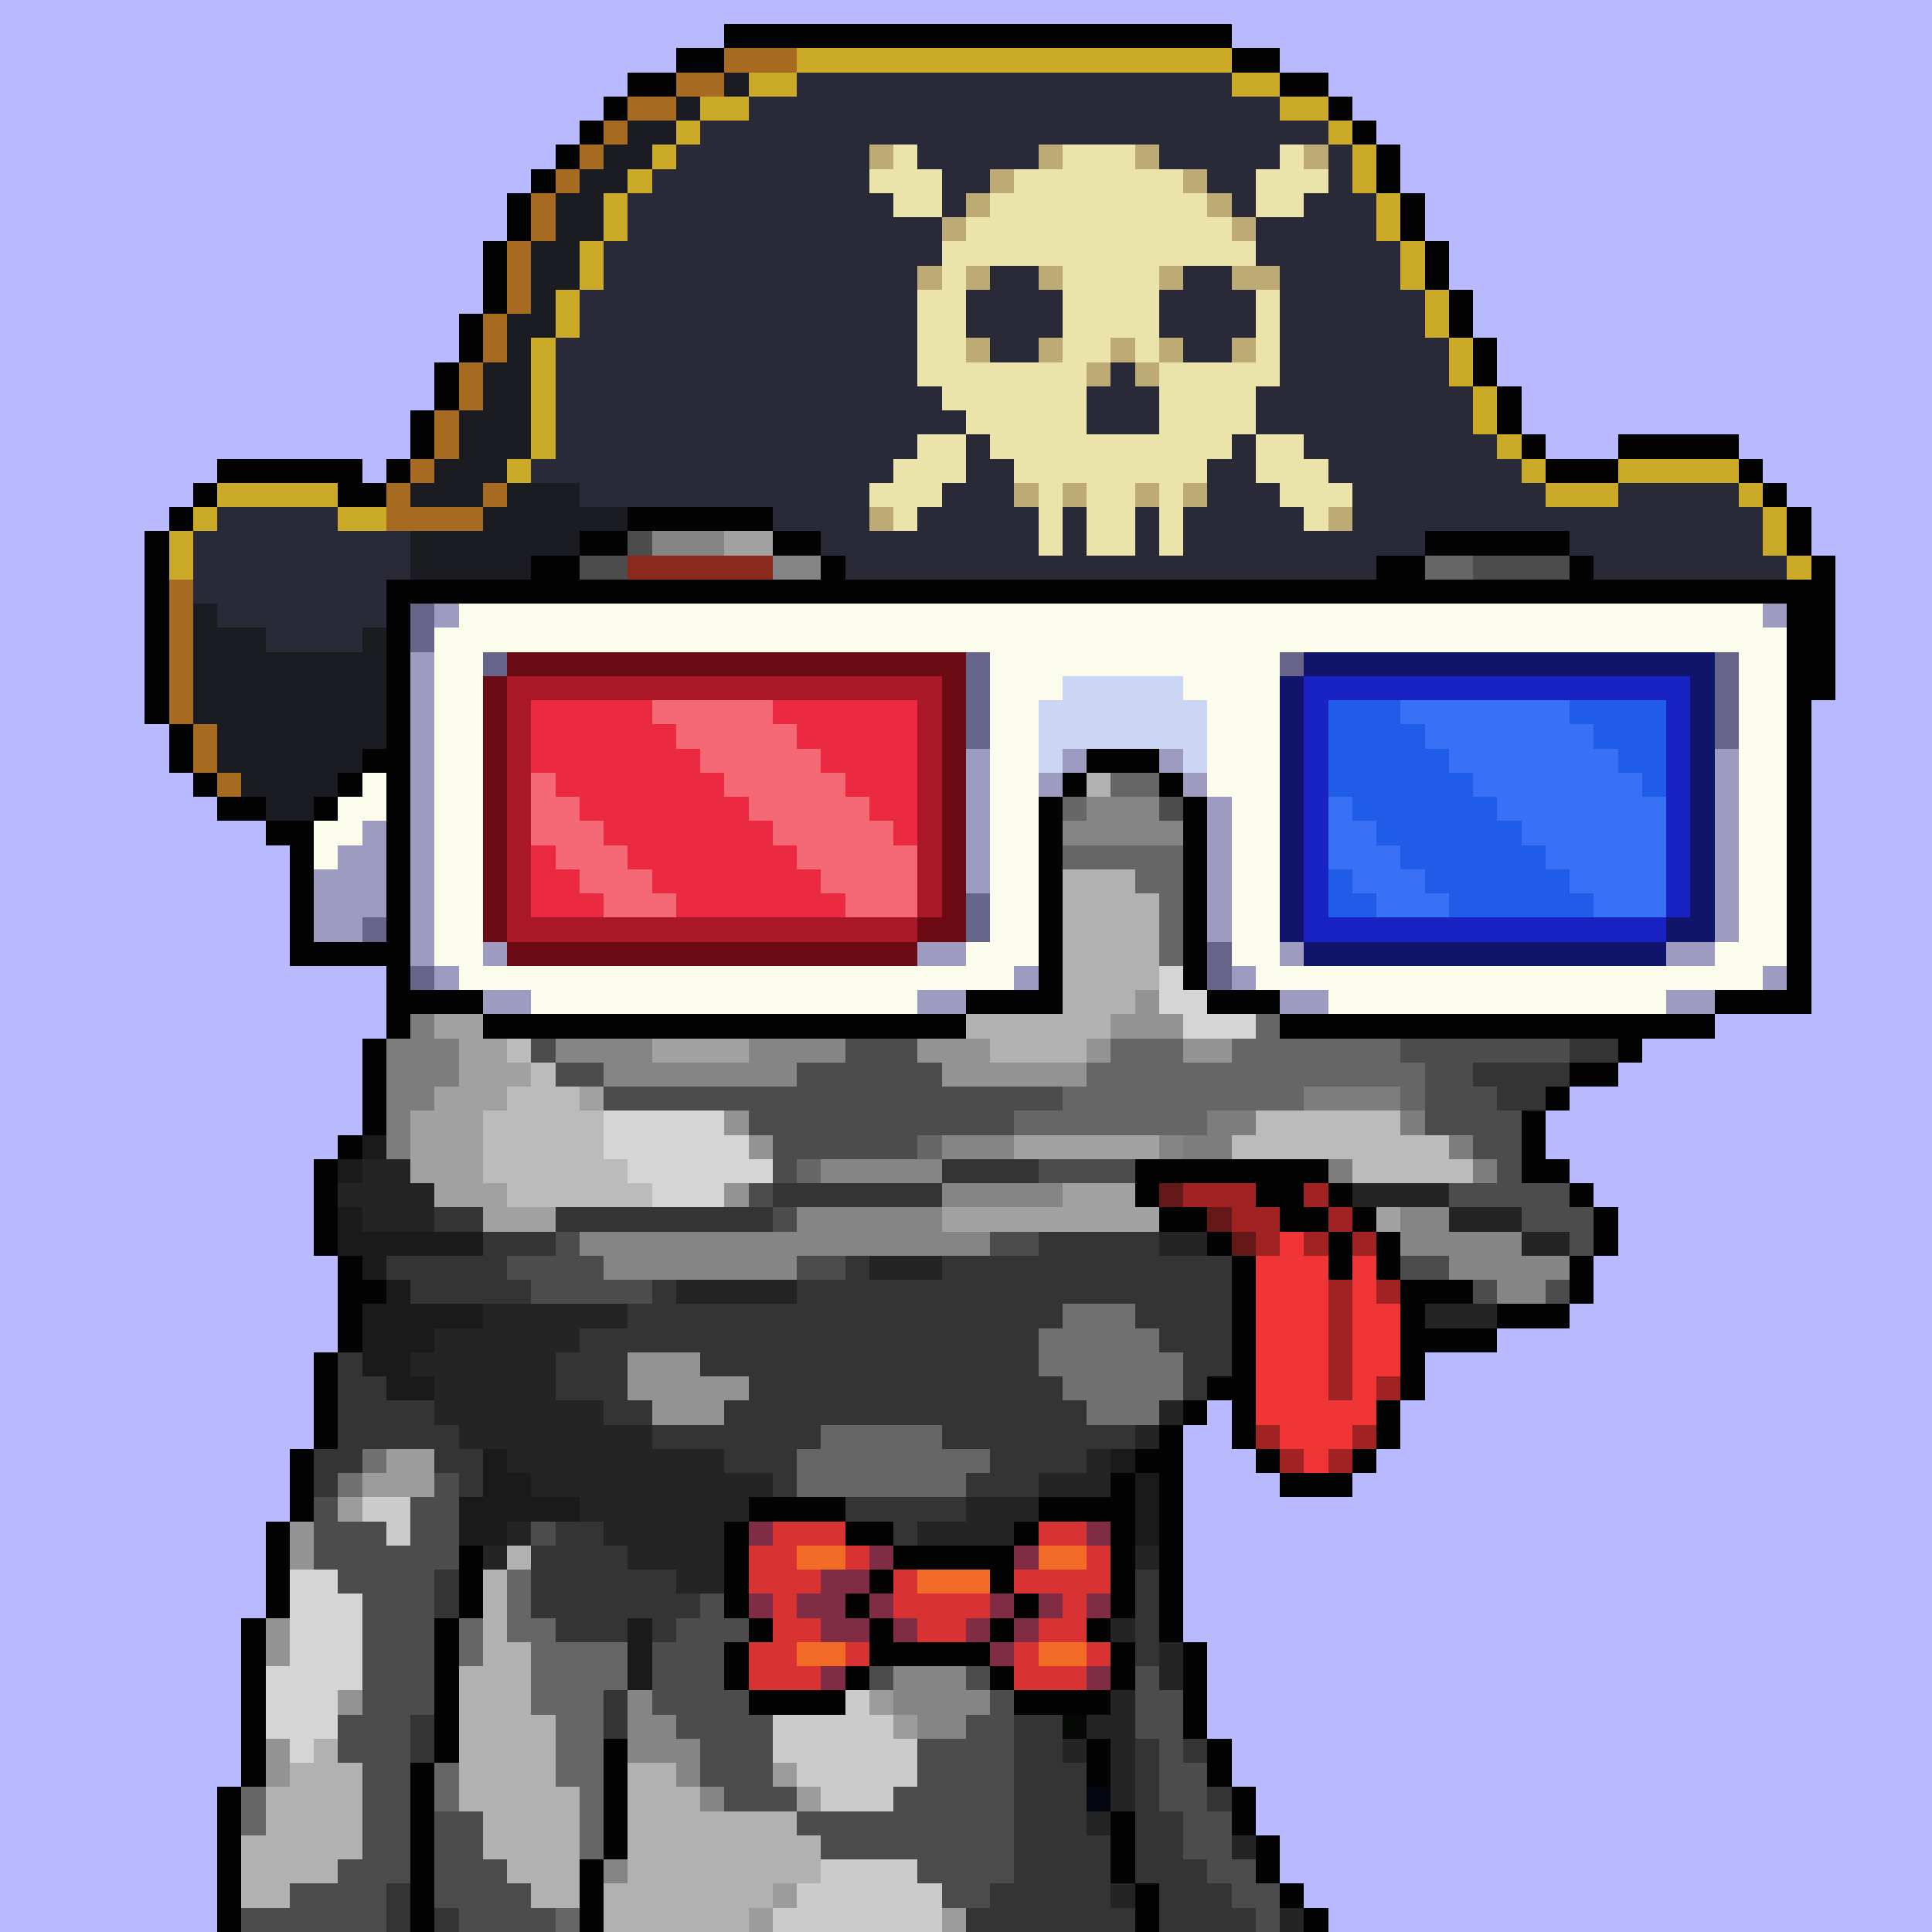 <svg xmlns="http://www.w3.org/2000/svg" width="800" height="800" viewBox="0 0 80 80" shape-rendering="crispEdges" style="image-rendering: pixelated;"><path fill="#b8b9ff" d="M0 0h80v80H0Z"/><path fill="#030303" d="M26 21h6v1h-6Zm-2 1h2v1h-2Zm8 0h2v1h-2Zm27 0h6v1h-6Zm-37 1h2v1h-2Zm12 0h1v1h-1Zm23 0h2v1h-2Zm8 0h1v1h-1Zm-44 1h1v1h-1Zm11 0h2v1h-2Zm3 0h1v1h-1Zm21 0h1v1h-1Zm4 0h2v1h-2Zm6 0h1v1h-1Zm-46 1h1v1h-1Zm14 0h1v1h-1Zm2 0h2v1h-2Zm19 0h1v1h-1Zm3 0h2v1h-2Zm9 0h1v1h-1Zm-48 1h1v2h-1Zm16 0h1v1h-1Zm3 0h1v1h-1Zm16 0h1v1h-1Zm3 0h1v1h-1Zm-21 1h1v1h-1Zm3 0h1v1h-1Zm14 0h1v1h-1Zm3 0h1v1h-1Zm-38 1h1v2h-1Zm19 0h1v2h-1Zm3 0h2v1h-2Zm12 0h1v1h-1Zm3 0h1v2h-1Zm-13 1h2v1h-2Zm8 0h2v1h-2Zm-33 1h1v7h-1Zm21 0h1v6h-1Zm6 0h6v1h-6Zm10 0h1v7h-1Zm-17 6h1v2h-1Zm-19 1h1v2h-1Zm37 0h1v2h-1Zm15 0h1v3h-1Zm-34 1h1v1h-1Zm-19 1h1v2h-1Zm18 0h1v1h-1Zm21 0h1v1h-1Zm-33 1h1v1h-1Zm11 0h1v1h-1Zm23 0h1v1h-1Zm12 0h1v2h-1Zm-53 1h1v2h-1Zm8 0h2v1h-2Zm8 0h2v1h-2Zm26 0h2v1h-2Zm7 0h2v1h-2Zm-39 1h6v1h-6Zm34 0h5v1h-5Zm8 0h1v1h-1Zm-53 1h1v4h-1Zm52 0h1v1h-1Zm-2 1h2v1h-2Zm-1 1h1v1h-1Zm-1 1h1v3h-1Zm-49 1h1v1h-1Zm-1 1h1v4h-1Zm51 0h1v1h-1Zm1 1h1v1h-1Zm1 1h1v2h-1Zm-52 2h1v4h-1Zm41 0h3v1h-3Zm10 0h1v2h-1Zm-50 1h1v1h-1Zm44 0h2v1h-2Zm3 1h3v1h-3Zm-5 1h5v1h-5Zm-44 1h1v4h-1Zm39 0h5v1h-5Zm-2 1h2v1h-2Zm-1 1h1v1h-1Zm-1 1h1v9h-1Zm-36 1h1v3h-1Zm35 0h1v1h-1Zm-1 1h1v2h-1Zm-35 2h1v4h-1Zm34 0h1v2h-1Zm-26 1h1v3h-1Zm25 1h1v6h-1Zm-34 2h1v7h-1Zm8 0h1v6h-1Zm31 1h1v4h-1Zm-24 4h1v5h-1Zm20 0h1v2h-1Zm5 0h1v2h-1Zm-33 1h1v7h-1Zm-8 1h1v6H9Zm42 0h1v2h-1Zm-5 1h1v3h-1Zm6 1h1v2h-1Zm-28 1h1v3h-1Zm23 1h1v2h-1Zm6 0h1v1h-1Zm1 1h1v1h-1Z"/><path fill="#4c4c4c" d="M26 22h1v1h-1Zm-2 1h2v1h-2Zm37 0h4v1h-4Zm-38 1h1v1h-1Zm-1 1h1v1h-1Zm-1 1h1v1h-1Zm15 0h1v1h-1Zm-16 1h1v1h-1Zm17 0h1v1h-1Zm17 0h2v1h-2Zm-35 1h1v2h-1Zm19 0h2v1h-2Zm16 0h1v1h-1Zm-15 1h1v1h-1Zm14 0h1v1h-1Zm-35 1h1v6h-1Zm22 0h1v2h-1Zm1 3h1v6h-1Zm7 0h1v1h-1Zm2 1h1v1h-1Zm-8 1h1v3h-1Zm9 0h1v1h-1Zm-32 1h1v5h-1Zm21 1h1v2h-1Zm14 0h1v1h-1Zm-15 2h1v1h-1Zm16 0h1v1h-1Zm-17 1h1v1h-1Zm18 0h1v1h-1Zm-36 1h1v1h-1Zm14 0h1v1h-1Zm3 0h1v7h-1Zm20 0h1v1h-1Zm10 0h1v1h-1Zm-46 1h1v1h-1Zm4 0h1v1h-1Zm7 0h1v1h-1Zm4 0h1v6h-1Zm22 0h2v2h-2Zm7 0h2v1h-2Zm-43 1h1v1h-1Zm13 0h1v5h-1Zm25 0h5v1h-5Zm-37 1h2v1h-2Zm10 0h2v4h-2Zm5 0h1v3h-1Zm21 0h2v3h-2Zm-34 1h8v1h-8Zm14 0h5v1h-5Zm22 0h1v3h-1Zm-30 1h2v1h-2Zm8 0h3v1h-3Zm23 0h1v4h-1Zm-30 1h1v2h-1Zm11 1h7v1h-7Zm-12 1h1v1h-1Zm29 0h2v1h-2Zm3 0h2v2h-2Zm-31 1h1v1h-1Zm33 0h1v2h-1Zm-42 1h1v3h-1Zm18 0h2v1h-2Zm12 0h2v1h-2Zm-32 1h2v1h-2Zm3 0h1v2h-1Zm9 0h2v1h-2Zm25 0h2v1h-2Zm-36 1h1v1h-1Zm3 0h2v1h-2Zm36 0h1v1h-1Zm3 0h1v1h-1Zm-46 8h1v4h-1Zm-5 1h1v3h-1Zm4 0h1v9h-1Zm-3 1h2v3h-2Zm8 0h1v1h-1Zm-6 1h1v14h-1Zm-1 2h1v14h-1Zm14 0h2v8h-2Zm-1 1h1v5h-1Zm3 0h9v2h-9Zm-4 1h1v3h-1Zm13 0h1v2h-1Zm-9 1h6v1h-6Zm10 0h1v9h-1Zm6 0h1v3h-1Zm-16 1h2v1h-2Zm17 0h1v5h-1Zm-34 1h1v2h-1Zm17 0h1v4h-1Zm9 0h1v8h-1Zm-2 1h2v6h-2Zm11 1h1v4h-1Zm-19 1h1v1h-1Zm2 0h1v1h-1Zm5 0h1v3h-1Zm-19 1h2v4h-2Zm15 0h4v1h-4Zm17 0h1v3h-1Zm-16 1h3v1h-3Zm-20 1h1v3h-1Zm6 0h1v3h-1Zm31 0h1v2h-1Zm-39 1h2v2h-2Zm9 0h1v2h-1Zm18 0h1v1h-1Zm13 0h1v2h-1Zm-42 1h2v1h-2Zm9 0h1v1h-1Zm3 0h1v1h-1Z"/><path fill="#858585" d="M27 22h3v1h-3Zm5 1h2v1h-2Zm2 1h1v1h-1Zm23 0h2v1h-2Zm-22 1h1v1h-1Zm21 0h2v1h-2Zm-1 1h2v1h-2Zm-14 3h1v1h-1Zm-2 1h1v9h-1Zm4 0h1v1h-1Zm2 1h2v1h-2Zm-5 1h1v5h-1Zm5 1h3v2h-3Zm-1 1h1v1h-1Zm4 0h2v1h-2Zm1 1h2v1h-2Zm-11 2h1v3h-1Zm-18 2h1v2h-1Zm17 0h1v2h-1Zm-16 1h1v2h-1Zm15 0h1v2h-1Zm-14 1h1v2h-1Zm13 0h1v2h-1Zm-12 1h2v2h-2Zm10 0h2v2h-2Zm-8 1h2v2h-2Zm6 0h2v2h-2Zm-4 1h4v1h-4Zm12 3h3v1h-3Zm9 0h1v1h-1Zm-14 1h5v1h-5Zm5 1h5v1h-5Zm14 0h1v1h-1Zm-20 1h6v2h-6Zm25 0h2v2h-2Zm-34 1h9v1h-9Zm15 0h2v1h-2Zm16 0h3v1h-3Zm5 0h3v2h-3Zm-35 1h8v1h-8Zm38 0h2v1h-2Zm-1 1h2v1h-2ZM37 69h3v2h-3Zm-11 1h1v3h-1Zm14 0h1v1h-1Zm-13 1h1v2h-1Zm11 0h2v1h-2Zm-10 1h1v2h-1Zm1 2h1v1h-1Zm-4 3h1v1h-1Z"/><path fill="#a2a2a2" d="M30 22h2v1h-2Zm-3 21h4v1h-4Zm15 4h6v1h-6Zm2 2h3v2h-3Zm7 0h2v2h-2Zm-12 1h5v1h-5Zm8 0h4v1h-4Zm6 0h5v1h-5Z"/><path fill="#8a2a1c" d="M26 23h6v1h-6Zm-2 1h2v1h-2Zm38 0h3v1h-3Zm-39 1h1v1h-1Zm42 0h2v1h-2Zm-43 1h1v1h-1Zm45 0h1v1h-1Zm-46 1h1v1h-1Zm47 0h1v1h-1Zm-48 1h1v2h-1Zm49 0h1v2h-1Zm-50 2h1v6h-1Zm51 0h1v7h-1Zm-50 6h1v2h-1Zm49 1h1v2h-1Zm-48 1h1v1h-1Zm1 1h1v1h-1Zm46 0h1v1h-1Zm-1 1h1v1h-1Z"/><path fill="#666" d="M59 23h2v1h-2Zm-18 8h1v2h-1Zm1 1h2v3h-2Zm4 0h2v1h-2Zm-2 1h1v1h-1Zm-1 2h6v1h-6Zm0 1h1v1h-1Zm4 0h4v1h-4Zm1 1h2v3h-2Zm6 3h2v5h-2Zm-1 1h1v5h-1Zm3 0h1v4h-1Zm-4 1h1v4h-1Zm5 0h1v3h-1Zm-11 1h3v4h-3Zm5 0h1v3h-1Zm-6 1h1v3h-1Zm4 0h2v2h-2Zm9 0h1v2h-1Zm-14 1h1v2h-1Zm-2 1h2v1h-2Zm7 0h1v1h-1Zm-11 1h1v1h-1Zm-5 1h1v1h-1Zm1 11h5v3h-5Zm-1 1h1v2h-1Zm6 0h2v1h-2Zm0 1h1v1h-1Zm-18 4h1v3h-1Zm-2 2h1v2h-1Zm3 0h1v4h-1Zm1 1h3v2h-3Zm0 2h2v4h-2Zm-5 3h1v2h-1Zm-8 1h1v2h-1Zm14 0h1v3h-1Zm-1 5h1v1h-1Z"/><path fill="#343434" d="M22 24h1v1h-1Zm37 0h1v1h-1Zm-38 1h1v1h-1Zm-1 1h1v1h-1Zm17 0h1v1h-1Zm1 1h1v1h-1Zm0 2h1v1h-1Zm16 0h1v1h-1Zm-3 1h3v5h-3Zm-1 2h1v2h-1Zm-1 1h1v1h-1Zm3 2h2v1h-2Zm-34 1h1v1h-1Zm20 0h1v1h-1Zm15 0h1v1h-1Zm-33 2h1v1h-1Zm17 0h1v1h-1Zm-16 1h1v1h-1Zm15 0h1v1h-1Zm33 0h1v1h-1Zm-47 1h1v1h-1Zm13 0h1v1h-1Zm33 0h1v2h-1Zm-45 1h1v1h-1Zm44 1h1v1h-1Zm-2 1h2v1h-2Zm-4 1h4v1h-4Zm1 1h2v1h-2Zm-23 3h4v1h-4Zm11 0h4v1h-4Zm-18 1h7v1h-7Zm-14 1h2v1h-2Zm5 0h9v1h-9Zm-3 1h3v1h-3Zm23 0h5v3h-5Zm-27 1h5v1h-5Zm19 0h1v7h-1Zm4 0h4v8h-4Zm9 0h3v4h-3Zm-31 1h5v1h-5Zm10 0h1v3h-1Zm6 0h2v6h-2Zm3 0h3v6h-3Zm15 0h1v3h-1Zm-25 1h1v2h-1Zm2 0h5v2h-5Zm15 0h1v1h-1Zm4 0h1v1h-1Zm5 0h1v2h-1Zm-28 1h2v3h-2Zm-10 1h1v5h-1Zm9 0h1v2h-1Zm6 0h4v1h-4Zm20 0h2v1h-2Zm-34 1h1v3h-1Zm16 0h2v4h-2Zm12 0h1v4h-1Zm6 0h1v1h-1Zm-33 1h2v2h-2Zm9 0h2v1h-2Zm5 0h1v3h-1Zm14 0h1v3h-1Zm-26 1h1v2h-1Zm9 0h3v1h-3Zm6 0h1v1h-1Zm12 0h2v1h-2Zm-32 1h1v2h-1Zm6 0h1v2h-1Zm22 0h2v2h-2Zm-9 1h1v2h-1Zm8 0h1v1h-1Zm-7 1h7v1h-7Zm-10 1h2v5h-2Zm10 0h5v1h-5Zm-11 1h1v3h-1Zm3 0h1v4h-1Zm-7 1h1v2h-1Zm8 0h2v2h-2Zm21 0h1v4h-1Zm-19 1h1v1h-1Zm3 0h2v1h-2Zm-4 1h1v1h-1Zm13 0h3v1h-3Zm1 1h3v1h-3Zm1 1h2v11h-2Zm-17 1h1v2h-1Zm-8 1h1v2h-1Zm30 1h1v6h-1Zm2 0h1v1h-1Zm-5 1h1v7h-1Zm6 1h1v1h-1Zm-2 1h1v5h-1Zm-3 1h1v4h-1Zm4 1h1v3h-1Zm-33 1h1v2h-1Zm25 0h1v2h-1Zm9 0h1v2h-1Zm-32 1h1v1h-1Zm22 0h1v1h-1Zm6 0h1v1h-1Zm5 0h1v1h-1Z"/><path fill="#f78717" d="M26 24h5v1h-5Zm-2 1h2v1h-2Zm7 0h2v1h-2Zm30 0h4v1h-4Zm-38 1h1v1h-1Zm11 0h1v1h-1Zm25 0h2v1h-2Zm7 0h1v1h-1Zm-44 1h1v1h-1Zm13 0h1v2h-1Zm23 0h1v1h-1Zm9 0h1v1h-1Zm-46 1h1v2h-1Zm36 0h1v1h-1Zm11 0h1v1h-1Zm-32 1h1v8h-1Zm20 0h1v9h-1Zm-36 1h1v6h-1Zm49 0h1v1h-1Zm-32 1h1v4h-1Zm18 0h1v5h-1Zm-34 4h1v3h-1Zm14 0h1v3h-1Zm-13 1h1v3h-1Zm12 0h1v3h-1Zm23 0h1v3h-1Zm12 0h1v1h-1Zm-46 1h1v3h-1Zm10 0h1v3h-1Zm25 0h1v3h-1Zm10 0h1v2h-1Zm-44 1h1v2h-1Zm8 0h1v3h-1Zm27 0h1v3h-1Zm8 0h1v2h-1Zm-42 1h7v2h-7Zm35 0h1v2h-1Zm6 0h1v1h-1Zm-5 1h5v1h-5Zm-34 1h4v1h-4Zm34 0h3v1h-3Z"/><path fill="#bb561f" d="M31 24h1v1h-1Zm2 1h1v1h-1Zm27 0h1v1h-1Zm-2 1h1v1h-1Zm-1 1h1v1h-1Zm-21 1h1v1h-1Zm20 0h1v1h-1Zm-19 2h1v1h-1Zm18 0h1v1h-1Zm-18 5h1v1h-1Zm18 1h1v1h-1Zm-19 1h1v1h-1Zm-1 1h1v1h-1Zm21 0h1v1h-1Zm-22 1h1v1h-1Zm23 0h1v1h-1Zm-33 1h1v1h-1Zm9 0h1v1h-1Zm25 0h1v1h-1Zm8 0h1v1h-1Zm-40 1h1v1h-1Zm5 0h1v1h-1Zm29 0h1v1h-1Zm4 0h1v1h-1Z"/><path fill="#4d65b4" d="M65 24h1v1h-1Z"/><path fill="#f9d02b" d="M26 25h5v1h-5Zm-2 1h3v1h-3Zm9 0h1v1h-1Zm32 0h1v1h-1Zm-42 1h3v1h-3Zm11 0h1v1h-1Zm25 0h1v1h-1Zm7 0h1v2h-1Zm-44 1h3v1h-3Zm36 0h1v1h-1Zm9 0h1v10h-1Zm-45 1h2v7h-2Zm13 0h1v1h-1Zm22 0h1v1h-1Zm11 0h1v8h-1Zm-47 1h1v1h-1Zm5 2h8v4h-8Zm33 0h6v5h-6Zm-38 1h1v2h-1Zm4 0h1v6h-1Zm9 0h1v2h-1Zm24 0h1v4h-1Zm7 0h1v7h-1Zm-41 1h1v4h-1Zm11 0h1v1h-1Zm22 0h1v2h-1Zm9 0h1v5h-1Zm3 1h1v1h-1Zm-46 1h1v1h-1Zm3 0h7v1h-7Zm0 1h6v1h-6Zm34 0h5v1h-5Zm-34 1h3v1h-3Zm35 0h4v1h-4Z"/><path fill="#f8f668" d="M27 26h6v1h-6Zm34 0h4v6h-4Zm-35 1h6v5h-6Zm34 0h1v1h-1Zm5 0h1v6h-1Zm-40 1h1v5h-1Zm-1 1h1v5h-1Zm8 0h1v3h-1Zm34 0h1v5h-1Zm-33 1h3v2h-3Zm24 0h1v4h-1Zm3 0h1v2h-1Zm-39 1h1v2h-1Zm37 0h2v1h-2Zm11 0h1v4h-1Zm-35 1h2v1h-2Zm24 0h1v1h-1Zm-23 1h1v1h-1Zm-1 2h1v1h-1Zm-1 1h1v1h-1Zm-1 1h1v1h-1Zm27 0h1v1h-1Zm-30 1h3v1h-3Zm31 0h1v1h-1Zm1 1h4v1h-4Z"/><path fill="#ffffea" d="M32 27h2v2h-2Zm2 1h1v2h-1Zm25 0h2v2h-2Zm-26 1h1v1h-1Zm25 0h1v2h-1Zm1 1h1v1h-1Z"/><path fill="#242424" d="M53 28h1v1h-1Zm-1 1h1v1h-1Zm-2 1h1v2h-1Zm-3 1h3v1h-3Zm1 1h2v1h-2ZM15 48h2v3h-2Zm-1 1h1v1h-1Zm3 0h1v2h-1Zm37 0h6v1h-6Zm6 1h3v1h-3Zm-12 1h5v1h-5Zm15 0h2v1h-2Zm-27 1h3v1h-3Zm15 0h4v1h-4Zm-23 1h5v1h-5Zm24 0h7v1h-7Zm-32 1h6v1h-6Zm33 0h9v1h-9Zm-35 1h6v1h-6Zm35 0h4v1h-4Zm-36 1h6v1h-6Zm34 0h1v1h-1Zm-33 1h5v2h-5Zm5 1h2v4h-2Zm25 0h1v1h-1Zm-29 1h4v1h-4Zm6 0h2v5h-2Zm22 0h1v1h-1Zm-26 1h2v1h-2Zm6 0h3v5h-3Zm18 0h1v2h-1Zm-23 1h1v1h-1Zm8 0h2v5h-2Zm13 0h2v3h-2Zm-19 1h1v1h-1Zm16 0h3v5h-3Zm-19 1h1v1h-1Zm11 0h1v3h-1Zm6 0h2v4h-2Zm-18 1h1v1h-1Zm6 0h1v1h-1Zm7 0h5v3h-5Zm10 0h1v4h-1Zm4 0h1v1h-1Zm-19 1h2v1h-2Zm18 2h1v8h-1Zm-1 1h1v4h-1Zm3 0h1v2h-1Zm-4 4h1v1h-1Zm1 3h1v1h-1Zm6 1h1v1h-1Zm-5 2h1v1h-1Zm7 1h1v1h-1Z"/><path fill="#b1b1b1" d="M40 29h1v1h-1Zm1 1h2v1h-2Zm1 1h3v1h-3Zm2 1h2v1h-2Zm0 4h3v6h-3Zm-1 1h1v7h-1Zm4 0h1v4h-1Zm-5 1h1v6h-1Zm-2 1h2v4h-2Zm-1 1h1v2h-1Zm5 2h2v1h-2Zm-3 1h1v1h-1Zm3 0h1v1h-1ZM21 64h1v1h-1Zm-1 1h1v12h-1Zm1 3h1v10h-1Zm-2 1h1v6h-1Zm3 2h1v8h-1Zm-9 1h1v6h-1Zm-1 1h1v5h-1Zm2 0h1v4h-1Zm12 0h2v7h-2Zm-15 1h1v5h-1Zm12 0h1v5h-1Zm5 0h1v6h-1Zm1 1h4v3h-4Zm-19 1h1v3h-1Zm23 0h1v2h-1Zm-8 2h1v2h-1Zm4 0h3v1h-3Zm0 1h2v1h-2Z"/><path fill="#d5d5d5" d="M51 36h2v4h-2Zm-1 1h1v2h-1Zm3 0h1v2h-1Zm-5 3h3v2h-3Zm3 1h2v1h-2Zm-2 1h3v1h-3Zm-24 4h5v2h-5Zm5 1h1v2h-1Zm-4 1h4v1h-4Zm5 0h1v1h-1Zm-4 1h3v1h-3ZM12 65h2v7h-2Zm2 1h1v4h-1Zm-3 3h1v3h-1Zm1 3h1v1h-1Z"/><path fill="#939393" d="M54 38h1v2h-1Zm-4 1h1v1h-1Zm3 0h1v2h-1Zm-2 1h2v1h-2Zm-13 1h1v3h-1Zm9 0h1v2h-1Zm-8 1h1v3h-1Zm7 0h1v1h-1Zm2 0h1v1h-1Zm-8 1h1v2h-1Zm5 0h1v1h-1Zm4 0h2v1h-2Zm-8 1h4v1h-4Zm-11 2h1v1h-1Zm1 1h1v1h-1Zm-1 2h1v1h-1Zm-4 7h3v2h-3Zm3 1h2v1h-2Zm-2 1h3v1h-3Zm-15 5h1v2h-1Zm-1 4h1v2h-1Zm3 3h1v1h-1Zm-3 2h1v2h-1Z"/><path fill="#a1a1a1" d="M18 39h1v4h-1Zm1 3h1v8h-1Zm1 1h1v3h-1Zm1 1h1v1h-1Zm-3 1h1v5h-1Zm6 0h1v1h-1Zm-7 1h1v3h-1Zm3 3h1v2h-1Zm1 1h2v1h-2Z"/><path fill="#7d7d7d" d="M17 41h1v5h-1Zm-1 2h1v5h-1Zm2 0h1v2h-1Zm36 2h4v1h-4Zm-4 1h2v1h-2Zm8 0h1v1h-1Zm-9 1h2v1h-2Zm11 0h1v1h-1Zm-6 1h2v1h-2Zm7 0h1v1h-1Z"/><path fill="#bbb" d="M19 41h1v1h-1Zm1 1h1v1h-1Zm1 1h1v1h-1Zm1 1h1v6h-1Zm-1 1h1v5h-1Zm2 0h1v5h-1Zm-3 1h1v3h-1Zm4 0h1v4h-1Zm28 0h6v2h-6Zm-1 1h1v1h-1Zm7 0h2v2h-2Zm-33 1h1v2h-1Zm31 0h2v1h-2Zm4 0h1v1h-1Zm-34 1h1v1h-1Z"/><path fill="#1a1a1a" d="M15 47h1v1h-1Zm-1 1h1v1h-1Zm0 2h1v2h-1Zm1 1h5v1h-5Zm0 1h1v1h-1Zm1 1h1v5h-1Zm-1 1h1v3h-1Zm2 0h3v1h-3Zm0 1h1v1h-1Zm0 2h1v1h-1Zm3 3h1v4h-1Zm26 0h1v1h-1Zm-25 1h1v2h-1Zm26 0h1v3h-1Zm-28 1h1v2h-1Zm3 0h2v1h-2Zm23 0h1v1h-1Zm1 1h1v4h-1Zm-2 1h1v1h-1Zm1 1h1v3h-1Zm-19 2h1v3h-1Z"/><path fill="#cbcbcb" d="M47 49h4v1h-4ZM15 62h2v1h-2Zm1 1h1v1h-1Zm17 7h3v4h-3Zm-1 1h1v2h-1Zm4 0h1v4h-1Zm1 1h1v2h-1Zm-3 2h2v1h-2Zm0 3h4v3h-4Zm-1 1h1v2h-1Zm5 0h1v2h-1Zm-6 1h1v1h-1Z"/><path fill="#717171" d="M44 54h3v4h-3Zm-1 1h1v2h-1Zm4 0h1v4h-1Zm1 1h1v2h-1Zm-3 2h2v1h-2Zm-30 2h1v1h-1Zm-1 1h1v1h-1Z"/><path fill="#9c9c9c" d="M16 60h2v2h-2Zm-1 1h1v1h-1Zm-1 1h1v1h-1Zm22 8h1v1h-1Zm1 1h1v1h-1Zm-5 2h1v1h-1Zm1 1h1v1h-1Zm-1 4h1v1h-1Zm-1 1h1v1h-1Zm8 0h1v1h-1Z"/><path fill="#050805" d="M44 71h1v1h-1Z"/><path fill="#030510" d="M45 74h1v1h-1Z"/><path fill="#030303" d="M31 62h4v1h-4Zm12 0h3v1h-3Zm-13 1h1v4h-1Zm5 0h2v1h-2Zm7 0h1v1h-1Zm4 0h1v4h-1Zm-9 1h5v1h-5Zm-1 1h1v1h-1Zm5 0h1v1h-1Zm-6 1h1v1h-1Zm7 0h1v1h-1Zm-11 1h1v1h-1Zm5 0h1v2h-1Zm5 0h1v1h-1Zm4 0h1v1h-1Zm-15 1h1v2h-1Zm7 0h4v1h-4Zm9 0h1v2h-1Zm-11 1h1v1h-1Zm6 0h1v1h-1Zm-10 1h4v1h-4Zm11 0h4v1h-4Z"/><path fill="#802c45" d="M31 63h1v1h-1Zm14 0h1v1h-1Zm-9 1h1v1h-1Zm6 0h1v1h-1Zm-8 1h2v1h-2Zm-3 1h1v1h-1Zm2 0h2v1h-2Zm3 0h1v1h-1Zm5 0h1v1h-1Zm2 0h1v1h-1Zm2 0h1v1h-1Zm-11 1h2v1h-2Zm3 0h1v1h-1Zm3 0h1v1h-1Zm2 0h1v1h-1Zm-1 1h1v1h-1Zm-7 1h1v1h-1Zm11 0h1v1h-1Z"/><path fill="#d83232" d="M32 63h3v1h-3Zm11 0h2v1h-2Zm-12 1h2v2h-2Zm4 0h1v1h-1Zm10 0h1v2h-1Zm-12 1h1v1h-1Zm4 0h1v2h-1Zm5 0h3v1h-3Zm-10 1h1v4h-1Zm6 0h3v1h-3Zm6 0h1v2h-1Zm-11 1h1v1h-1Zm5 0h2v1h-2Zm5 0h1v1h-1Zm-12 1h1v2h-1Zm4 0h1v1h-1Zm7 0h1v2h-1Zm3 0h1v1h-1Zm-12 1h1v1h-1Zm10 0h2v1h-2Z"/><path fill="#f26b27" d="M33 64h2v1h-2Zm10 0h2v1h-2Zm-5 1h3v1h-3Zm-5 3h2v1h-2Zm10 0h2v1h-2Z"/><path fill="#030303" d="M30 1h21v1H30Zm-2 1h2v1h-2Zm23 0h2v1h-2ZM26 3h2v1h-2Zm27 0h2v1h-2ZM25 4h1v1h-1Zm30 0h1v1h-1ZM24 5h1v1h-1Zm32 0h1v1h-1ZM23 6h1v1h-1Zm34 0h1v2h-1ZM22 7h1v1h-1Zm-1 1h1v2h-1Zm37 0h1v2h-1Zm-38 2h1v3h-1Zm39 0h1v2h-1Zm1 2h1v2h-1Zm-41 1h1v2h-1Zm42 1h1v2h-1Zm-43 1h1v2h-1Zm44 1h1v2h-1Zm-45 1h1v2h-1Zm46 1h1v1h-1Zm4 0h5v1h-5ZM9 19h6v1H9Zm7 0h1v1h-1Zm48 0h3v1h-3Zm8 0h1v1h-1ZM8 20h1v1H8Zm6 0h2v1h-2Zm59 0h1v1h-1ZM7 21h1v1H7Zm67 0h1v2h-1ZM6 22h1v8H6Zm69 1h1v6h-1Zm-1 6h1v2h-1ZM7 30h1v2H7Zm66 1h1v1h-1ZM8 32h1v1H8Zm64 0h1v1h-1ZM9 33h2v1H9Zm62 0h1v1h-1Zm-60 1h2v1h-2Zm2 1h4v1h-4Z"/><path fill="#a66a20" d="M30 2h3v1h-3Zm-2 1h2v1h-2Zm-2 1h2v1h-2Zm-1 1h1v1h-1Zm-1 1h1v1h-1Zm-1 1h1v1h-1Zm-1 1h1v2h-1Zm-1 2h1v3h-1Zm-1 3h1v2h-1Zm-1 2h1v2h-1Zm-1 2h1v2h-1Zm-1 2h1v1h-1Zm-1 1h1v2h-1Zm4 0h1v1h-1Zm-3 1h3v1h-3ZM7 24h1v6H7Zm1 6h1v2H8Zm1 2h1v1H9Z"/><path fill="#caaa26" d="M33 2h18v1H33Zm-2 1h2v1h-2Zm20 0h2v1h-2ZM29 4h2v1h-2Zm24 0h2v1h-2ZM28 5h1v1h-1Zm27 0h1v1h-1ZM27 6h1v1h-1Zm29 0h1v2h-1ZM26 7h1v1h-1Zm-1 1h1v2h-1Zm32 0h1v2h-1Zm-33 2h1v2h-1Zm34 0h1v2h-1Zm-35 2h1v2h-1Zm36 0h1v2h-1Zm-37 2h1v5h-1Zm38 0h1v2h-1Zm1 2h1v2h-1Zm1 2h1v1h-1Zm-41 1h1v1h-1Zm42 0h1v1h-1Zm4 0h5v1h-5ZM9 20h5v1H9Zm55 0h3v1h-3Zm8 0h1v1h-1ZM8 21h1v1H8Zm6 0h2v1h-2Zm59 0h1v2h-1ZM7 22h1v2H7Zm67 1h1v6h-1Zm-1 6h1v2h-1Zm-1 2h1v1h-1Zm-1 1h1v1h-1Z"/><path fill="#1b1b22" d="M30 3h1v1h-1Zm-2 1h1v1h-1Zm-2 1h2v1h-2Zm-1 1h2v1h-2Zm-1 1h2v1h-2Zm-1 1h2v2h-2Zm-1 2h2v2h-2Zm0 2h1v2h-1Zm-1 1h1v6h-1Zm-1 2h1v5h-1Zm-1 2h1v4h-1Zm-1 2h1v2h-1Zm-1 1h1v1h-1Zm4 0h3v3h-3Zm-1 1h1v4h-1Zm4 0h2v1h-2Zm-7 1h3v4h-3Zm4 1h1v1h-1Zm15 1h1v1h-1ZM8 25h1v5H8Zm8 0h1v10h-1Zm22 0h2v1h-2ZM9 26h2v6H9Zm6 0h1v9h-1Zm2 0h2v2h-2Zm22 0h4v1h-4Zm13 0h2v1h-2Zm-41 1h4v7h-4Zm29 0h13v1H40Zm-23 1h1v2h-1Zm25 0h10v1H42Zm2 1h6v1h-6Zm-34 3h1v1h-1Zm3 2h2v1h-2Z"/><path fill="#2a2937" d="M33 3h18v3H33Zm-2 1h2v17h-2Zm20 0h2v3h-2ZM29 5h2v16h-2Zm24 0h2v1h-2ZM28 6h1v15h-1Zm5 0h3v16h-3Zm5 0h5v1h-5Zm10 0h3v1h-3Zm7 0h1v14h-1ZM27 7h1v14h-1Zm12 0h2v1h-2Zm11 0h2v1h-2ZM26 8h1v13h-1Zm10 0h1v12h-1Zm3 0h1v1h-1Zm12 0h1v1h-1Zm3 0h1v11h-1Zm2 0h1v16h-1ZM37 9h2v2h-2Zm15 0h2v2h-2Zm-27 1h1v11h-1Zm32 0h1v13h-1Zm-20 1h1v8h-1Zm4 0h2v4h-2Zm8 0h2v4h-2Zm4 0h1v7h-1Zm-29 1h1v9h-1Zm16 0h1v2h-1Zm3 0h1v2h-1Zm5 0h1v2h-1Zm3 0h1v2h-1Zm7 0h1v11h-1Zm-35 2h1v6h-1Zm36 0h1v8h-1Zm-13 1h1v3h-1Zm-8 1h1v2h-1Zm7 0h1v2h-1Zm2 0h1v2h-1Zm5 0h1v2h-1Zm8 0h1v6h-1Zm-21 1h1v1h-1Zm1 1h1v8h-1Zm11 0h1v9h-1Zm10 0h1v4h-1Zm-39 1h1v1h-1Zm19 0h1v7h-1Zm9 0h1v8h-1Zm12 0h1v3h-1Zm-23 1h1v5h-1Zm13 0h1v6h-1Zm11 0h1v2h-1Zm4 0h5v5h-5ZM9 21h5v5H9Zm23 0h1v1h-1Zm6 0h1v4h-1Zm4 0h1v5h-1Zm2 0h1v6h-1Zm3 0h1v6h-1Zm2 0h1v6h-1Zm4 0h1v5h-1Zm11 0h3v1h-3Zm8 0h1v10h-1ZM8 22h1v3H8Zm6 0h3v3h-3Zm20 0h4v1h-4Zm20 0h2v3h-2Zm11 0h2v1h-2Zm-30 1h3v1h-3Zm8 0h1v4h-1Zm2 0h2v4h-2Zm3 0h1v4h-1Zm18 0h1v1h-1Zm7 0h1v6h-1Zm-36 1h1v1h-1Zm-23 1h2v1h-2Zm40 0h1v1h-1Zm14 0h4v2h-4Zm-57 1h4v1h-4Zm58 1h3v1h-3Zm1 1h2v2h-2Zm1 2h1v2h-1Z"/><path fill="#bdaa74" d="M36 6h1v1h-1Zm7 0h1v1h-1Zm4 0h1v1h-1Zm7 0h1v1h-1ZM41 7h1v1h-1Zm8 0h1v1h-1Zm-9 1h1v1h-1Zm10 0h1v1h-1ZM39 9h1v1h-1Zm12 0h1v1h-1Zm-13 2h1v1h-1Zm2 0h1v1h-1Zm3 0h1v1h-1Zm5 0h1v1h-1Zm3 0h2v1h-2Zm-11 3h1v1h-1Zm3 0h1v1h-1Zm3 0h1v1h-1Zm2 0h1v1h-1Zm3 0h1v1h-1Zm-6 1h1v1h-1Zm2 0h1v1h-1Zm-5 5h1v1h-1Zm2 0h1v1h-1Zm3 0h1v1h-1Zm2 0h1v1h-1Zm-13 1h1v1h-1Zm19 0h1v1h-1Z"/><path fill="#eae4ab" d="M37 6h1v3h-1Zm7 0h3v8h-3Zm9 0h1v3h-1ZM36 7h1v1h-1Zm2 0h1v2h-1Zm4 0h2v4h-2Zm5 0h2v4h-2Zm5 0h1v2h-1Zm2 0h1v1h-1ZM41 8h1v3h-1Zm8 0h1v3h-1Zm-9 1h1v2h-1Zm10 0h1v2h-1Zm-11 1h1v7h-1Zm12 0h1v1h-1Zm-4 1h1v4h-1Zm-9 1h1v4h-1Zm14 0h1v4h-1Zm-8 2h2v1h-2Zm-4 1h5v3h-5Zm8 0h4v3h-4Zm-10 3h2v2h-2Zm3 0h10v1H41Zm11 0h2v2h-2Zm-15 1h1v3h-1Zm5 0h8v1h-8Zm12 0h1v3h-1Zm-18 1h1v1h-1Zm2 0h1v1h-1Zm5 0h1v3h-1Zm2 0h2v3h-2Zm3 0h1v3h-1Zm5 0h1v1h-1Zm2 0h1v1h-1Z"/><path fill="#030303" d="M16 24h59v1H16Zm0 1h1v16h-1Zm58 0h1v17h-1Zm-59 6h1v1h-1Zm30 0h3v1h-3Zm-31 1h1v1h-1Zm30 0h1v1h-1Zm4 0h1v1h-1Zm-35 1h1v1h-1Zm30 0h1v9h-1Zm6 0h1v8h-1Zm-37 1h1v6h-1Zm1 5h3v1h-3Zm4 2h3v1h-3Zm23 0h3v1h-3Zm10 0h3v1h-3Zm21 0h3v1h-3Zm-51 1h20v1H20Zm33 0h18v1H53Z"/><path fill="#676489" d="M17 25h1v2h-1Zm3 2h1v1h-1Zm20 0h1v4h-1Zm13 0h1v1h-1Zm18 0h1v4h-1ZM40 37h1v2h-1Zm-25 1h1v1h-1Zm35 1h1v2h-1Zm-33 1h1v1h-1Z"/><path fill="#9d9bc0" d="M18 25h1v1h-1Zm55 0h1v1h-1Zm-56 2h1v13h-1Zm23 4h1v6h-1Zm4 0h1v1h-1Zm4 0h1v1h-1Zm23 0h1v8h-1Zm-28 1h1v1h-1Zm6 0h1v1h-1Zm1 1h1v6h-1Zm-35 1h1v4h-1Zm-1 1h1v4h-1Zm-1 1h1v3h-1Zm7 3h1v1h-1Zm18 0h2v1h-2Zm15 0h1v1h-1Zm16 0h2v1h-2Zm-51 1h1v1h-1Zm24 0h1v1h-1Zm9 0h1v1h-1Zm22 0h1v1h-1Zm-53 1h2v1h-2Zm18 0h2v1h-2Zm15 0h2v1h-2Zm16 0h2v1h-2Z"/><path fill="#fbfceb" d="M19 25h54v2H19Zm-1 1h1v14h-1Zm55 0h1v14h-1Zm-54 1h1v14h-1Zm22 0h12v1H41Zm31 0h1v14h-1Zm-31 1h3v1h-3Zm8 0h4v1h-4Zm-8 1h2v11h-2Zm9 0h3v4h-3Zm-35 3h1v2h-1Zm-1 1h1v2h-1Zm37 0h2v7h-2Zm-38 1h1v2h-1Zm27 5h1v2h-1Zm31 0h1v2h-1Zm-51 1h20v1H20Zm21 0h1v1h-1Zm11 0h19v1H52Zm-30 1h16v1H22Zm33 0h14v1H55Z"/><path fill="#6a0a13" d="M21 27h19v1H21Zm-1 1h1v11h-1Zm19 0h1v11h-1Zm-1 10h1v1h-1Zm-17 1h17v1H21Z"/><path fill="#10146b" d="M54 27h17v1H54Zm-1 1h1v11h-1Zm17 0h1v11h-1Zm-1 10h1v1h-1Zm-15 1h15v1H54Z"/><path fill="#aa1726" d="M21 28h18v1H21Zm0 1h1v10h-1Zm17 0h1v9h-1Zm-16 9h16v1H22Z"/><path fill="#cad6f3" d="M44 28h5v3h-5Zm-1 1h1v3h-1Zm6 0h1v3h-1Z"/><path fill="#1923c4" d="M54 28h16v1H54Zm0 1h1v10h-1Zm15 0h1v9h-1Zm-14 9h14v1H55Z"/><path fill="#eb2a41" d="M22 29h5v3h-5Zm10 0h6v1h-6Zm-5 1h1v7h-1Zm6 0h5v1h-5Zm-5 1h1v7h-1Zm6 0h4v1h-4Zm-11 1h4v1h-4Zm6 0h1v6h-1Zm6 0h3v1h-3Zm-11 1h3v1h-3Zm6 0h1v5h-1Zm6 0h2v1h-2Zm-11 1h2v1h-2Zm6 0h1v4h-1Zm6 0h1v1h-1Zm-15 1h1v3h-1Zm4 0h1v1h-1Zm6 0h1v3h-1Zm-9 1h1v2h-1Zm10 0h1v2h-1Zm-9 1h1v1h-1Zm10 0h1v1h-1Z"/><path fill="#f56876" d="M27 29h5v1h-5Zm1 1h5v1h-5Zm1 1h5v1h-5Zm-7 1h1v3h-1Zm8 0h5v1h-5Zm-7 1h1v3h-1Zm8 0h5v1h-5Zm-7 1h1v3h-1Zm8 0h5v1h-5Zm-7 1h1v3h-1Zm8 0h5v1h-5Zm-7 1h1v2h-1Zm8 0h4v1h-4Zm-7 1h1v1h-1Zm8 0h3v1h-3Z"/><path fill="#1f5de8" d="M55 29h3v4h-3Zm10 0h4v1h-4Zm-7 1h1v6h-1Zm8 0h3v1h-3Zm-7 1h1v6h-1Zm8 0h2v1h-2Zm-7 1h1v6h-1Zm8 0h1v1h-1Zm-12 1h2v1h-2Zm5 0h1v5h-1Zm-4 1h1v1h-1Zm5 0h1v4h-1Zm1 1h1v3h-1Zm-8 1h1v2h-1Zm9 0h1v2h-1Zm-8 1h1v1h-1Zm9 0h1v1h-1Z"/><path fill="#3971f6" d="M58 29h7v1h-7Zm1 1h7v1h-7Zm1 1h7v1h-7Zm1 1h7v1h-7Zm-6 1h1v3h-1Zm7 0h7v1h-7Zm-6 1h1v3h-1Zm7 0h6v1h-6Zm-6 1h1v3h-1Zm7 0h5v1h-5Zm-6 1h1v2h-1Zm7 0h4v1h-4Zm-6 1h1v1h-1Zm7 0h3v1h-3Z"/><path fill="#030303" d="M47 48h8v1h-8Zm0 1h1v1h-1Zm5 0h2v1h-2Zm3 0h1v1h-1Zm-7 1h2v1h-2Zm5 0h2v1h-2Zm3 0h1v1h-1Zm-6 1h1v1h-1Zm5 0h1v2h-1Zm2 0h1v2h-1Zm-6 1h1v8h-1Zm7 1h1v5h-1Zm-1 5h1v2h-1Zm-5 2h1v1h-1Zm4 0h1v1h-1Zm-3 1h3v1h-3Z"/><path fill="#651818" d="M48 49h1v1h-1Zm2 1h1v1h-1Zm1 1h1v1h-1Z"/><path fill="#a12222" d="M49 49h3v1h-3Zm5 0h1v1h-1Zm-3 1h2v1h-2Zm4 0h1v1h-1Zm-3 1h1v1h-1Zm2 0h1v1h-1Zm2 0h1v1h-1Zm-1 2h1v5h-1Zm2 0h1v1h-1Zm0 4h1v1h-1Zm-5 2h1v1h-1Zm4 0h1v1h-1Zm-3 1h1v1h-1Zm2 0h1v1h-1Z"/><path fill="#ef3535" d="M53 51h1v9h-1Zm-1 1h1v7h-1Zm2 0h1v9h-1Zm2 0h1v7h-1Zm1 2h1v3h-1Zm-2 4h1v2h-1Z"/></svg>